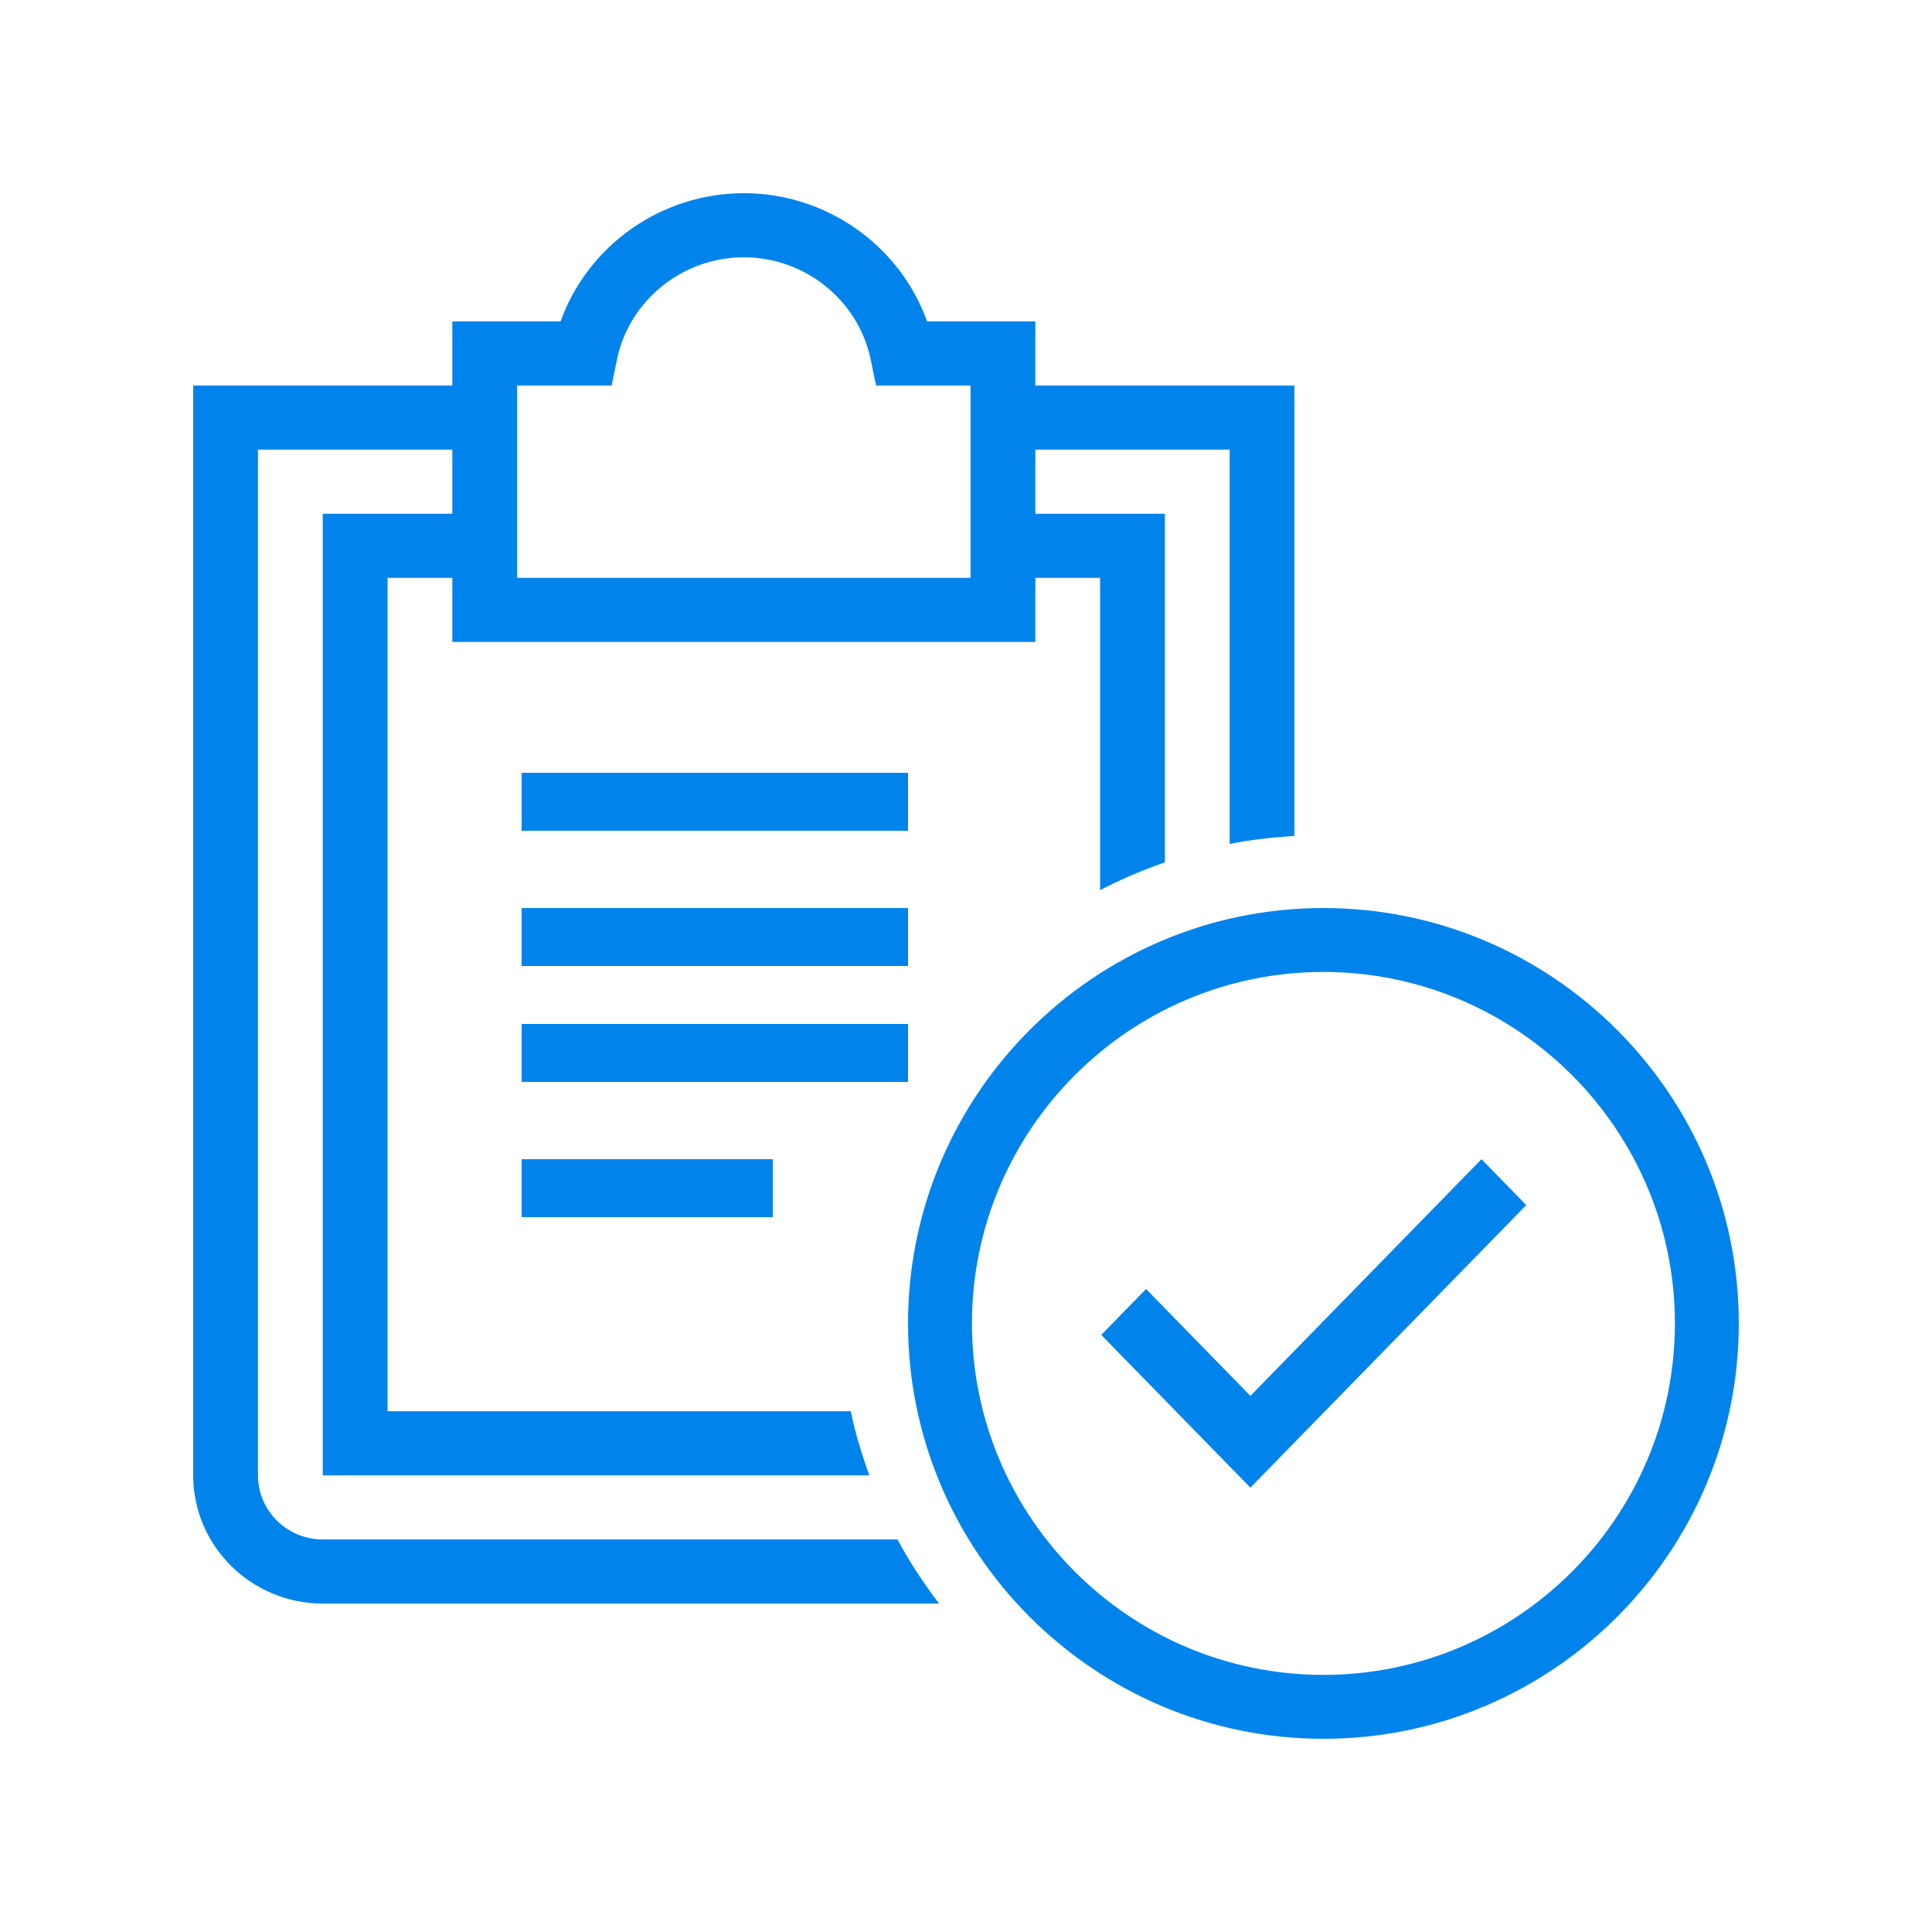 <?xml version="1.0" encoding="UTF-8"?>
<svg width="100px" height="100px" viewBox="0 0 100 100" version="1.1" xmlns="http://www.w3.org/2000/svg" xmlns:xlink="http://www.w3.org/1999/xlink">
    <!-- Generator: Sketch 48.2 (47327) - http://www.bohemiancoding.com/sketch -->
    <title>Clipboard Check</title>
    <desc>Created with Sketch.</desc>
    <defs></defs>
    <g id="Page-1" stroke="none" stroke-width="1" fill="none" fill-rule="evenodd">
        <g id="Clipboard-Check" fill="#0084EC">
            <g id="Group" transform="translate(10, 10)">
                <path d="M58.5,76.692 C48.469,76.692 40.308,68.531 40.308,58.5 C40.308,48.469 48.469,40.308 58.5,40.308 C68.531,40.308 76.692,48.469 76.692,58.5 C76.692,68.531 68.531,76.692 58.5,76.692 M58.5,37 C46.645,37 37,46.645 37,58.5 C37,70.355 46.645,80 58.5,80 C70.355,80 80,70.355 80,58.5 C80,46.645 70.355,37 58.5,37" id="Fill-160"></path>
                <polygon id="Fill-161" points="17 33 37 33 37 30 17 30"></polygon>
                <polygon id="Fill-162" points="17 40 37 40 37 37 17 37"></polygon>
                <polygon id="Fill-163" points="17 46 37 46 37 43 17 43"></polygon>
                <polygon id="Fill-164" points="17 53 30 53 30 50 17 50"></polygon>
                <polygon id="Fill-165" points="54.72 62.25 49.319 56.719 47 59.094 54.72 67 69 52.375 66.681 50"></polygon>
                <path d="M16.765,9.955 L21.657,9.955 L21.93,8.626 C22.562,5.551 25.323,3.318 28.5,3.318 C31.677,3.318 34.438,5.551 35.07,8.626 L35.343,9.955 L40.235,9.955 L40.235,19.909 L16.765,19.909 L16.765,9.955 Z M6.706,69.682 C4.857,69.682 3.353,68.194 3.353,66.364 L3.353,13.273 L13.412,13.273 L13.412,16.591 L6.706,16.591 L6.706,66.364 L34.996,66.364 C34.609,65.285 34.27,64.185 34.036,63.045 L10.059,63.045 L10.059,19.909 L13.412,19.909 L13.412,23.227 L43.588,23.227 L43.588,19.909 L46.941,19.909 L46.941,36.075 C48.012,35.511 49.137,35.04 50.294,34.634 L50.294,16.591 L43.588,16.591 L43.588,13.273 L53.647,13.273 L53.647,33.683 C54.738,33.464 55.863,33.341 57,33.266 L57,9.955 L43.588,9.955 L43.588,6.636 L37.985,6.636 C36.584,2.721 32.793,0 28.5,0 C24.207,0 20.416,2.721 19.015,6.636 L13.412,6.636 L13.412,9.955 L0,9.955 L0,66.364 C0,70.024 3.008,73 6.706,73 L38.606,73 C37.808,71.951 37.078,70.85 36.453,69.682 L6.706,69.682 Z" id="Fill-166"></path>
            </g>
        </g>
    </g>
</svg>